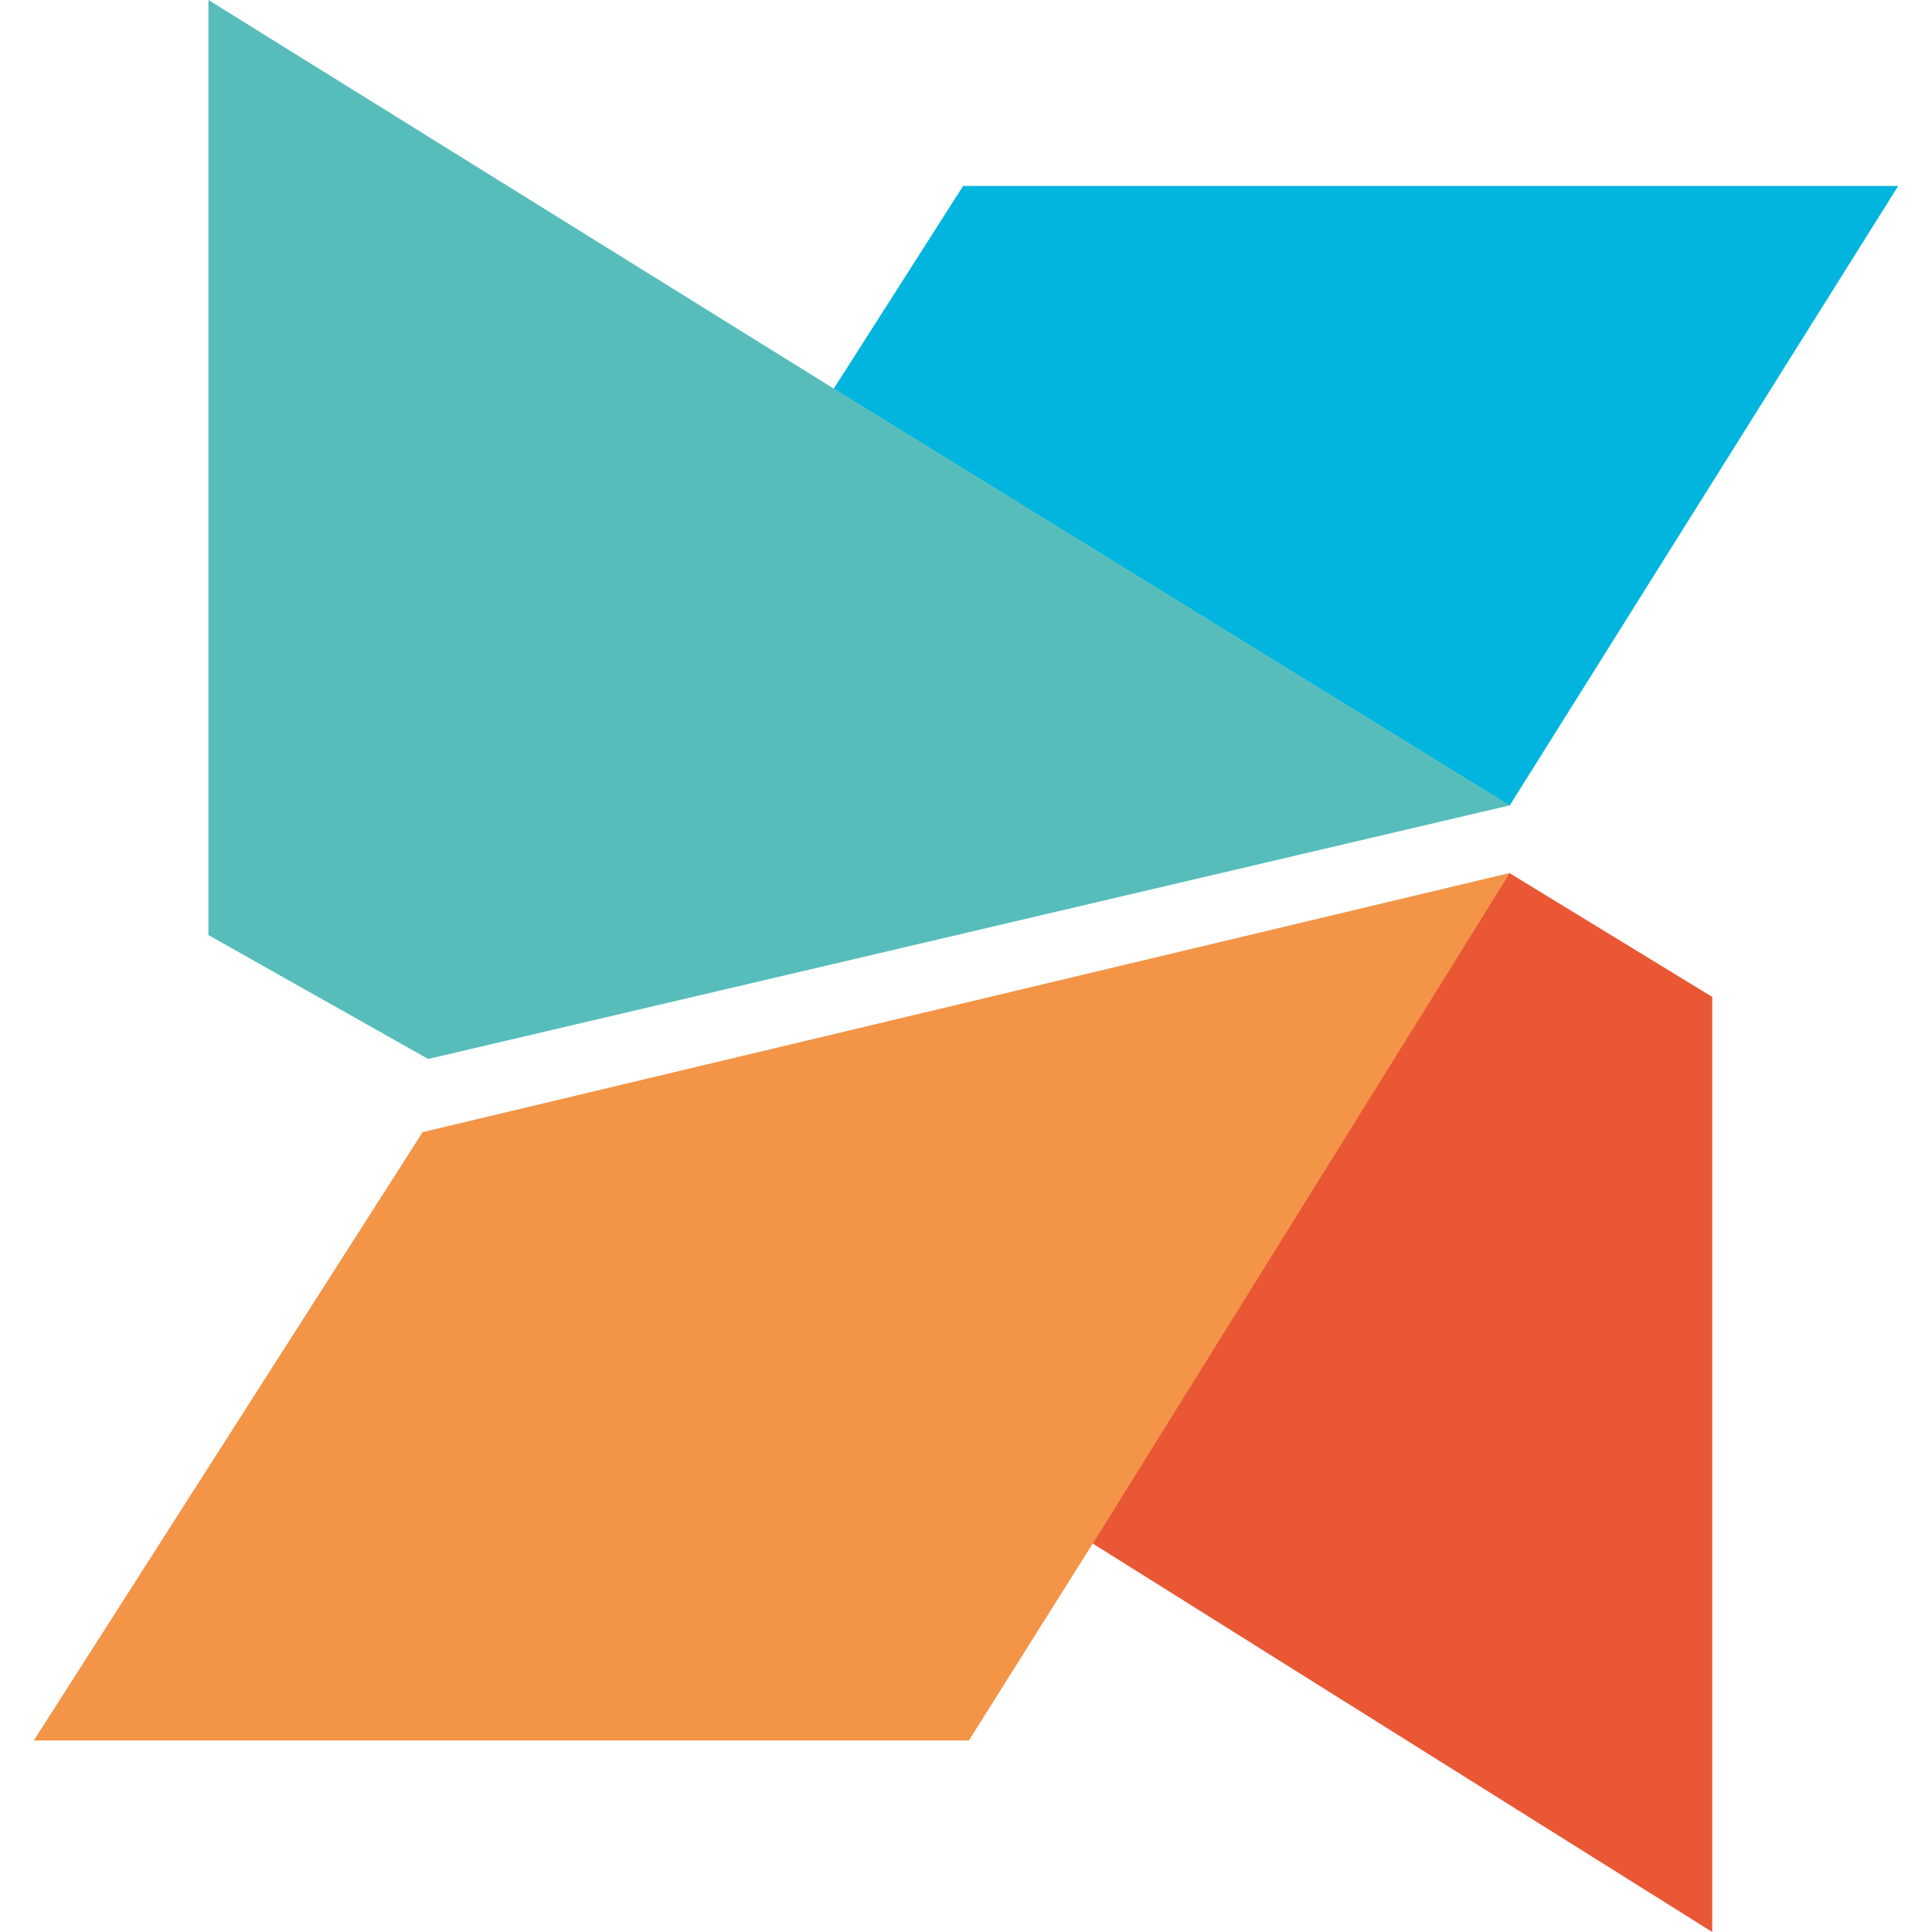 <?xml version="1.0" encoding="UTF-8"?>
<svg id="modx" xmlns="http://www.w3.org/2000/svg" width="80" height="80" viewBox="0 0 80 80">
  <defs>
    <style>
      .cls-1 {
        fill: #02b5de;
      }

      .cls-2 {
        fill: #f39447;
      }

      .cls-3 {
        fill: #57bdba;
      }

      .cls-4 {
        fill: #ea5734;
      }
    </style>
  </defs>
  <path class="cls-1" d="M78.6,7.7H39.88l-5.36,8.4,27.99,17.26L78.6,7.7Z"/>
  <path class="cls-3" d="M34.52,16.09L8.63,0V38.72l9.1,5.13,44.78-10.5-27.99-17.26Z"/>
  <path class="cls-4" d="M70.9,41.28l-8.4-5.13-17.26,27.76,25.66,16.09V41.28Z"/>
  <path class="cls-2" d="M62.51,36.15l-45.01,10.73L1.4,72.07H40.12l5.13-8.16,17.26-27.76Z"/>
</svg>